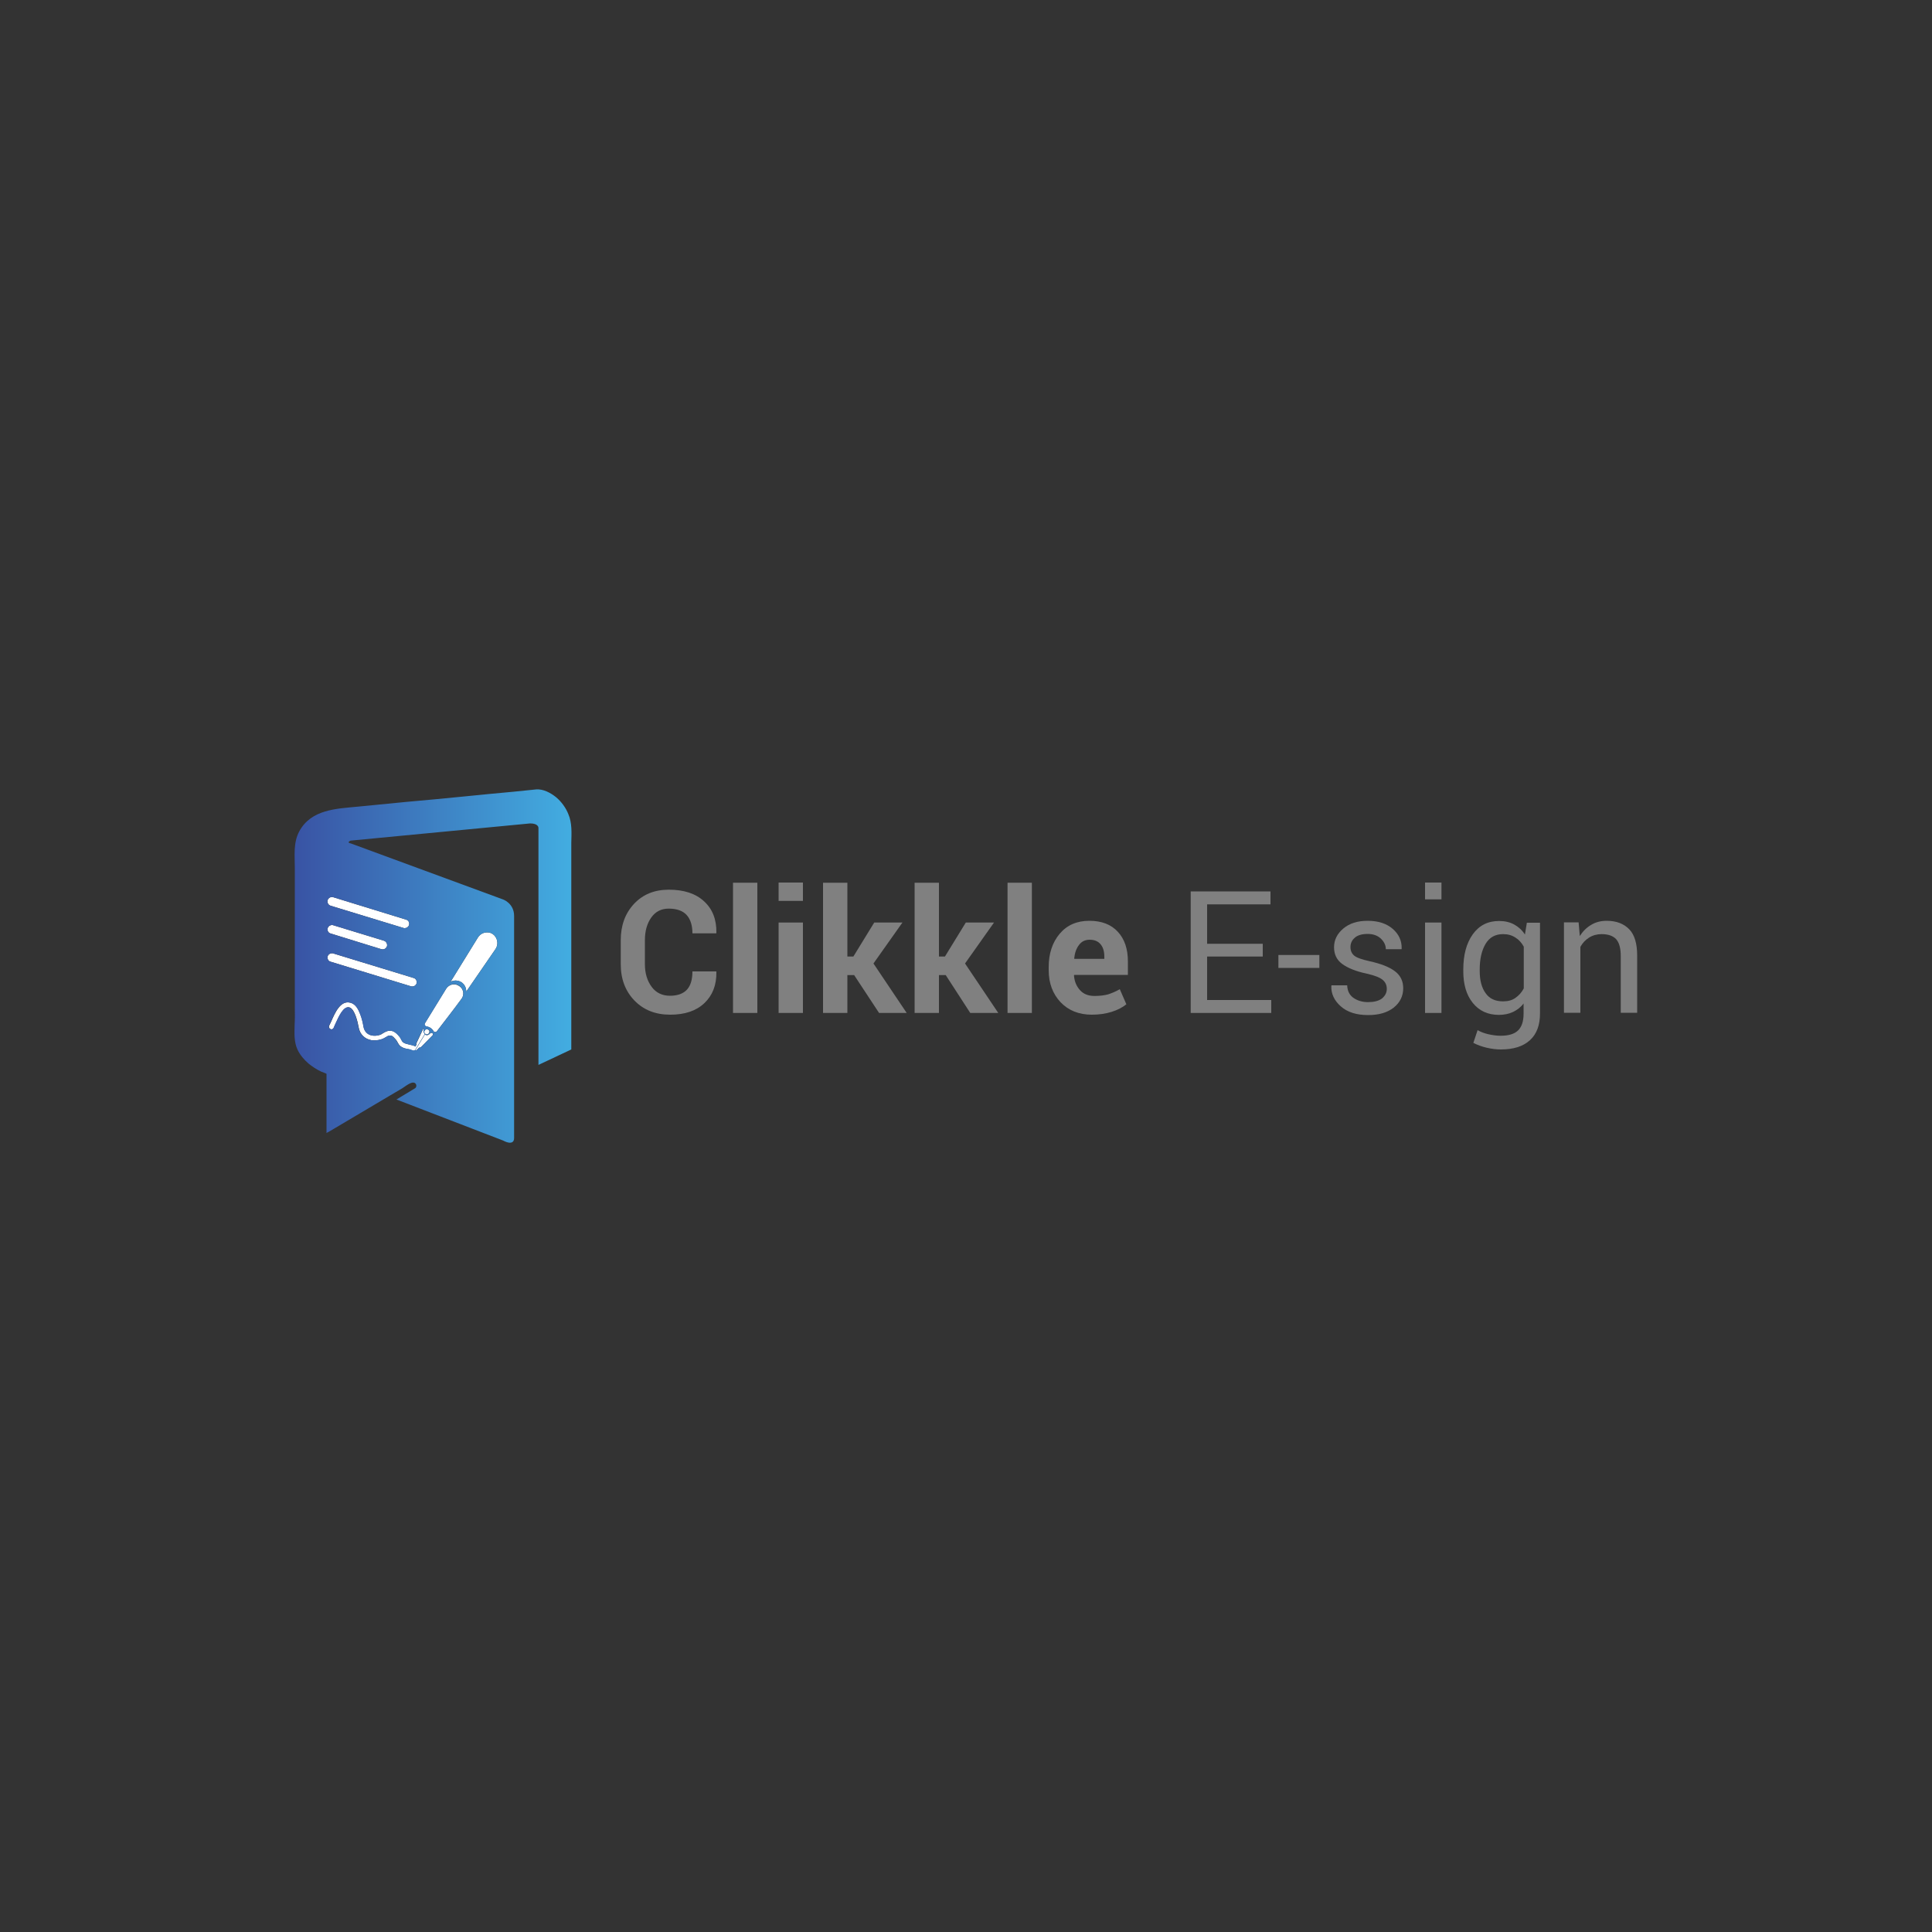 <?xml version="1.0" encoding="utf-8"?>
<!-- Generator: Adobe Illustrator 23.1.0, SVG Export Plug-In . SVG Version: 6.00 Build 0)  -->
<svg version="1.1" id="Layer_1" xmlns="http://www.w3.org/2000/svg" xmlns:xlink="http://www.w3.org/1999/xlink" x="0px" y="0px"
	 viewBox="0 0 1000 1000" style="enable-background:new 0 0 1000 1000;" xml:space="preserve">
<rect x="0" y="0" width="1000" height="1000" fill="#333333" stroke="none"/>
<style type="text/css">
	.st0{display:none;fill:#EC008C;}
	.st1{fill:#808080;}
	.st2{fill:#FFFFFF;}
	.st3{fill:url(#SVGID_1_);}
</style>
<g>
	<g>
		<path class="st1" d="M370.7,502.8l0.1,0.3c0.1,6.8-2,12.1-6.2,16.1s-10.1,6-17.7,6c-7.6,0-13.7-2.4-18.5-7.3
			c-4.7-4.9-7.1-11.1-7.1-18.8v-12.5c0-7.6,2.3-13.9,6.9-18.8c4.6-4.9,10.6-7.3,18-7.3c7.8,0,13.9,2,18.2,6c4.4,4,6.5,9.4,6.4,16.3
			l-0.1,0.3h-12.3c0-4.1-1-7.3-3-9.5c-2-2.2-5.1-3.3-9.3-3.3c-3.8,0-6.8,1.5-9,4.6c-2.2,3.1-3.3,7-3.3,11.7V499
			c0,4.8,1.2,8.7,3.5,11.8c2.3,3.1,5.5,4.6,9.5,4.6c3.9,0,6.9-1.1,8.8-3.2c1.9-2.1,2.8-5.3,2.8-9.4H370.7z"/>
		<path class="st1" d="M392,524.3h-12.6v-67.4H392V524.3z"/>
		<path class="st1" d="M415.6,466.3H403v-9.5h12.6V466.3z M415.6,524.3H403v-46.8h12.6V524.3z"/>
		<path class="st1" d="M442.1,504.7h-3.5v19.6H426v-67.4h12.6v38.2h3.1l10.8-17.6h14.6l-15,21.2l17.2,25.6H455L442.1,504.7z"/>
		<path class="st1" d="M489.5,504.7H486v19.6h-12.6v-67.4H486v38.2h3.1l10.8-17.6h14.6l-15,21.2l17.2,25.6h-14.5L489.5,504.7z"/>
		<path class="st1" d="M534.1,524.3h-12.6v-67.4h12.6V524.3z"/>
		<path class="st1" d="M565.1,525.2c-6.7,0-12.1-2.2-16.2-6.5c-4-4.3-6.1-9.8-6.1-16.5v-1.7c0-6.9,1.9-12.7,5.7-17.2
			c3.8-4.5,8.9-6.7,15.4-6.7c6.3,0,11.2,1.9,14.7,5.7c3.5,3.8,5.2,8.9,5.2,15.4v6.9H556l-0.1,0.3c0.2,3.1,1.3,5.6,3.1,7.6
			s4.3,3,7.5,3c2.8,0,5.1-0.3,7-0.8c1.8-0.6,3.9-1.4,6.1-2.7l3.4,7.8c-1.9,1.6-4.4,2.9-7.5,3.9C572.3,524.7,568.9,525.2,565.1,525.2
			z M564,486.4c-2.3,0-4.2,0.9-5.5,2.7c-1.4,1.8-2.2,4.1-2.5,7l0.1,0.2h15.5v-1.1c0-2.7-0.6-4.8-1.9-6.4
			C568.4,487.2,566.5,486.4,564,486.4z"/>
		<path class="st1" d="M653.6,495.1h-28.8v22.5H658v6.7h-41.7v-62.9h41.3v6.7h-32.8v20.4h28.8V495.1z"/>
		<path class="st1" d="M682.9,501h-21.2v-6.7h21.2V501z"/>
		<path class="st1" d="M717.8,511.8c0-1.9-0.7-3.4-2.1-4.6c-1.4-1.2-4.1-2.3-8.1-3.2c-5.7-1.2-9.9-2.9-12.8-5
			c-2.9-2.1-4.3-5-4.3-8.7c0-3.8,1.6-7,4.8-9.7c3.2-2.7,7.4-4,12.6-4c5.4,0,9.8,1.4,13,4.2c3.2,2.8,4.7,6.2,4.6,10.2l-0.1,0.3h-8.1
			c0-2-0.9-3.9-2.6-5.5c-1.7-1.6-4-2.4-6.8-2.4c-3,0-5.3,0.7-6.7,2c-1.5,1.3-2.2,2.9-2.2,4.8c0,1.8,0.6,3.3,1.9,4.4
			c1.3,1.1,3.9,2,7.9,2.9c5.9,1.3,10.3,3,13.2,5.2c2.9,2.2,4.3,5.1,4.3,8.8c0,4.1-1.7,7.5-5,10.1c-3.4,2.6-7.7,3.8-13.2,3.8
			c-6,0-10.7-1.5-14.1-4.5c-3.4-3-5.1-6.6-4.9-10.6l0.1-0.3h8.1c0.1,3,1.3,5.2,3.4,6.6c2.1,1.4,4.6,2.1,7.4,2.1c3,0,5.4-0.6,7.1-1.8
			C717,515.4,717.8,513.8,717.8,511.8z"/>
		<path class="st1" d="M746.1,465.5h-8.5v-8.7h8.5V465.5z M746.1,524.3h-8.5v-46.8h8.5V524.3z"/>
		<path class="st1" d="M757.4,501.8c0-7.5,1.6-13.6,4.9-18.2c3.3-4.6,7.8-6.9,13.6-6.9c3,0,5.6,0.6,7.8,1.8c2.2,1.2,4.1,2.9,5.6,5.2
			l1-6.1h6.8v47c0,6-1.7,10.6-5.2,13.8c-3.5,3.2-8.5,4.8-15.1,4.8c-2.2,0-4.7-0.3-7.3-0.9c-2.6-0.6-4.9-1.5-6.9-2.5l2.2-6.6
			c1.5,0.9,3.4,1.6,5.5,2.1c2.2,0.5,4.3,0.8,6.4,0.8c4.1,0,7.2-0.9,9.1-2.8c1.9-1.9,2.8-4.8,2.8-8.6v-5.3c-1.5,2-3.4,3.4-5.5,4.4
			c-2.1,1-4.6,1.5-7.3,1.5c-5.7,0-10.2-2.1-13.5-6.2c-3.3-4.1-4.9-9.6-4.9-16.3V501.8z M765.9,502.7c0,4.7,1,8.5,3,11.3
			c2,2.9,5,4.3,9.1,4.3c2.6,0,4.7-0.6,6.4-1.8c1.7-1.2,3.2-2.8,4.3-4.9V490c-1.1-2-2.5-3.6-4.3-4.7c-1.8-1.2-3.9-1.8-6.4-1.8
			c-4.1,0-7.1,1.7-9.1,5.1c-2,3.4-3,7.8-3,13.1V502.7z"/>
		<path class="st1" d="M817.1,477.5l0.6,7c1.6-2.5,3.5-4.4,5.9-5.8c2.3-1.4,5-2.1,8-2.1c5,0,8.9,1.5,11.7,4.4s4.1,7.5,4.1,13.7v29.5
			h-8.5v-29.3c0-4.1-0.8-7-2.4-8.8c-1.6-1.7-4.1-2.6-7.5-2.6c-2.4,0-4.6,0.6-6.5,1.8c-1.9,1.2-3.4,2.8-4.5,4.8v34.1h-8.5v-46.8
			H817.1z"/>
	</g>
	<g>
		<path class="st2" d="M169.6,480.4c0.3-0.9,1.2-1.6,2.2-1.6c0.2,0,0.5,0,0.7,0.1l26.2,8c1.2,0.4,1.9,1.6,1.6,2.9
			c-0.4,1-1.2,1.6-2.2,1.6c-0.2,0-0.5-0.1-0.7-0.1l-26.2-8.1C169.9,482.9,169.3,481.6,169.6,480.4z"/>
		<path class="st2" d="M169.6,465.9c0.3-1,1.2-1.6,2.2-1.6c0.2,0,0.5,0.1,0.7,0.1l37.7,11.6c1.2,0.3,1.9,1.6,1.5,2.8
			c-0.3,1-1.2,1.6-2.2,1.6c-0.2,0-0.5,0-0.7-0.1l-37.7-11.5C169.9,468.4,169.3,467.2,169.6,465.9z"/>
		<path class="st2" d="M169.6,495c0.3-1,1.2-1.6,2.2-1.6c0.2,0,0.5,0,0.7,0.1l41.6,12.7c1.2,0.3,1.8,1.6,1.5,2.8
			c-0.3,1-1.2,1.6-2.2,1.6c-0.2,0-0.5,0-0.7-0.1l-41.5-12.7C169.9,497.5,169.3,496.2,169.6,495z"/>
		<path class="st2" d="M215.2,543.1c-0.2,0.5-0.7,0.8-1.1,0.8c-0.2,0-0.3-0.1-0.5-0.1c-0.6-0.3-1.4-0.5-2.2-0.7
			c-1.5-0.3-3-0.7-4.1-1.6c-0.8-0.6-1.2-1.5-1.6-2.2c-0.3-0.5-0.5-0.9-0.8-1.2c-0.7-0.8-1.5-1.8-2.3-2c-1.1-0.3-1.7,0-2.8,0.7
			c-0.7,0.4-1.5,0.9-2.6,1.2c-1.7,0.5-3.3,0.6-4.9,0.4c-3.5-0.6-6-3.1-6.6-6.5c-0.3-1.7-0.8-3.9-1.6-6.1c-0.7-1.8-1.7-4-3.3-4.4
			c-3-0.7-5.4,4.7-7,8.2c-0.5,1-0.8,1.9-1.1,2.5c-0.3,0.6-1.1,0.9-1.7,0.5c-0.6-0.3-0.9-1.1-0.6-1.7c0.3-0.6,0.7-1.4,1.1-2.3
			c1.9-4.4,4.8-11,9.9-9.6c2.8,0.7,4.2,3.6,5.1,6c0.9,2.3,1.4,4.7,1.7,6.5c0.5,2.5,2.1,4.1,4.5,4.5c1.2,0.2,2.5,0.1,3.8-0.3
			c0.7-0.2,1.3-0.6,1.9-1c1.2-0.7,2.7-1.6,4.8-1c1.5,0.5,2.7,1.8,3.5,2.8c0.5,0.5,0.7,1.1,1,1.6c0.3,0.6,0.6,1.1,1,1.4
			c0.7,0.6,2,0.9,3.3,1.2c0.9,0.2,1.8,0.4,2.6,0.7c0.2,0.1,0.3,0.2,0.5,0.3c0.1-0.4,0.3-0.8,0.5-1c0.1-0.2,0-0.3,0-0.3
			c-0.1-0.1-0.1-0.2-0.1-0.3s0-0.1,0.1-0.2l3.6-7.7c0.1-0.1,0.2-0.1,0.2,0.1c-0.2,0.7-0.3,2,0.4,2.7c0.1,0.1,0.1,0.2,0.1,0.3
			l-4.5,7.4C215.2,542.9,215.2,543,215.2,543.1z"/>
		<path class="st2" d="M219.7,534.6c-0.3-0.7,0.1-1.5,0.7-1.8c0.7-0.2,1.5,0.1,1.8,0.7c0.2,0.7-0.1,1.5-0.8,1.8
			C220.8,535.6,220,535.3,219.7,534.6z"/>
		<path class="st2" d="M224,534.9c0.1,0.3,0.1,0.7-0.1,1l-5.6,5.7c0,0,0,0-0.1,0.1l-0.1,0l-0.3,0.4c-0.1,0.1-0.2,0.1-0.3,0.1
			c0,0,0,0-0.1,0h-0.1c-0.1,0-0.1,0-0.1,0c-0.1,0-0.2,0.1-0.3,0.1l-1.2,1.2h-0.1l-0.1,0.1c-0.2,0.1-0.3,0.1-0.5-0.1l4.8-7.9
			c0.1-0.1,0.3-0.1,0.4,0c0.4,0.2,1.4,0.5,2.5-0.8C223.2,534.5,223.7,534.6,224,534.9L224,534.9z"/>
		<path class="st2" d="M239.8,514.2c0,1-0.3,2-1,2.9c-3.7,5.1-10.2,13.4-12.7,16.7c-0.5,0.6-1.4,0.5-1.7-0.1c-0.6-1-1.8-2.2-3.8-2.4
			c-0.7-0.2-1.1-1-0.7-1.6l11-17.9c1.5-2.4,4.6-3,6.8-1.4C239.1,511.3,239.8,512.8,239.8,514.2z"/>
		<path class="st2" d="M256.5,491.2l-15.2,22.1c0.1-1.8-0.7-3.6-2.3-4.8c-1.8-1.2-4.1-1.3-5.8-0.3l14.2-23c1-1.6,2.8-2.6,4.7-2.6
			c1,0,2,0.2,3,0.9C257.5,485.2,258.2,488.7,256.5,491.2z"/>
		<linearGradient id="SVGID_1_" gradientUnits="userSpaceOnUse" x1="152.542" y1="500" x2="295.819" y2="500">
			<stop  offset="0" style="stop-color:#3953A4"/>
			<stop  offset="1" style="stop-color:#42ADE1"/>
		</linearGradient>
		<path class="st3" d="M294.1,421.2c-1.3-3.2-3.5-6.2-6.2-8.5c-2.8-2.3-6.7-4.4-10.4-4.1c-4,0.4-7.9,0.8-11.8,1.2
			c-8.7,0.8-17.3,1.6-26,2.5c-9.9,1-19.8,1.9-29.8,2.8c-8.2,0.8-16.4,1.6-24.5,2.4c-11.4,1.1-24.3,1.4-30.5,12.8
			c-3.2,6-2.3,12.6-2.3,19.2v71.7c0,3,0.1,6-0.1,9.1c-0.1,4.4-0.4,8.9,1.5,13c1.3,2.8,3.4,5.2,5.7,7.2c2,1.6,4.1,3,6.4,4.1
			c0.2,0.1,2.9,1.1,2.9,1.2c0,0.1,0,30.7,0,30.7c0-0.1,0.9-0.6,1-0.6c0.9-0.5,1.9-1.1,2.9-1.7c4.5-2.7,9-5.3,13.5-8
			c5.2-3.1,10.4-6.2,15.7-9.3c2-1.2,4.1-2.4,6.1-3.6c1.5-0.9,5.4-4.3,6.9-2.4c0.6,0.7,0.5,1.9-0.3,2.4c-3.2,1.9-6.4,3.9-9.6,5.8
			l55.1,21.2c6.1,3.2,5.8-1.2,5.8-1.2V474.1c0-6.5-5.6-8.5-5.6-8.5l-78.8-29c-2.7-0.5-0.2-1.5-0.2-1.5l92.9-8.9
			c4.3,0,4.3,2.2,4.3,2.3v122.7l17-8V436.3C295.8,431.2,296.2,426,294.1,421.2z M256.5,491.2l-15.2,22.1c0.1-1.8-0.7-3.6-2.3-4.8
			c-1.8-1.2-4.1-1.3-5.8-0.3l14.2-23c1-1.6,2.8-2.6,4.7-2.6c1,0,2,0.2,3,0.9C257.5,485.2,258.2,488.7,256.5,491.2z M207.2,541.5
			c-0.8-0.6-1.2-1.5-1.6-2.2c-0.3-0.5-0.5-0.9-0.8-1.2c-0.7-0.8-1.5-1.8-2.3-2c-1.1-0.3-1.7,0-2.8,0.7c-0.7,0.4-1.5,0.9-2.6,1.2
			c-1.7,0.5-3.3,0.6-4.9,0.4c-3.5-0.6-6-3.1-6.6-6.5c-0.3-1.7-0.8-3.9-1.6-6.1c-0.7-1.8-1.7-4-3.3-4.4c-3-0.7-5.4,4.7-7,8.2
			c-0.5,1-0.8,1.9-1.1,2.5c-0.3,0.6-1.1,0.9-1.7,0.5c-0.6-0.3-0.9-1.1-0.6-1.7c0.3-0.6,0.7-1.4,1.1-2.3c1.9-4.4,4.8-11,9.9-9.6
			c2.8,0.7,4.2,3.6,5.1,6c0.9,2.3,1.4,4.7,1.7,6.5c0.5,2.5,2.1,4.1,4.5,4.5c1.2,0.2,2.5,0.1,3.8-0.3c0.7-0.2,1.3-0.6,1.9-1
			c1.2-0.7,2.7-1.6,4.8-1c1.5,0.5,2.7,1.8,3.5,2.8c0.5,0.5,0.7,1.1,1,1.6c0.3,0.6,0.6,1.1,1,1.4c0.7,0.6,2,0.9,3.3,1.2
			c0.9,0.2,1.8,0.4,2.6,0.7c0.2,0.1,0.3,0.2,0.5,0.3c0.1-0.4,0.3-0.8,0.5-1c0.1-0.2,0-0.3,0-0.3c-0.1-0.1-0.1-0.2-0.1-0.3
			s0-0.1,0.1-0.2l3.6-7.7c0.1-0.1,0.2-0.1,0.2,0.1c-0.2,0.7-0.3,2,0.4,2.7c0.1,0.1,0.1,0.2,0.1,0.3l-4.5,7.4c0,0.1,0,0.2-0.1,0.2
			c-0.2,0.5-0.7,0.8-1.1,0.8c-0.2,0-0.3-0.1-0.5-0.1c-0.6-0.3-1.4-0.5-2.2-0.7C209.9,542.8,208.3,542.4,207.2,541.5z M169.6,495
			c0.3-1,1.2-1.6,2.2-1.6c0.2,0,0.5,0,0.7,0.1l41.6,12.7c1.2,0.3,1.8,1.6,1.5,2.8c-0.3,1-1.2,1.6-2.2,1.6c-0.2,0-0.5,0-0.7-0.1
			l-41.5-12.7C169.9,497.5,169.3,496.2,169.6,495z M169.6,480.4c0.3-0.9,1.2-1.6,2.2-1.6c0.2,0,0.5,0,0.7,0.1l26.2,8
			c1.2,0.4,1.9,1.6,1.6,2.9c-0.4,1-1.2,1.6-2.2,1.6c-0.2,0-0.5-0.1-0.7-0.1l-26.2-8.1C169.9,482.9,169.3,481.6,169.6,480.4z
			 M220.7,531.2c-0.7-0.2-1.1-1-0.7-1.6l11-17.9c1.5-2.4,4.6-3,6.8-1.4c1.3,1,2,2.4,2,3.9c0,1-0.3,2-1,2.9
			c-3.7,5.1-10.2,13.4-12.7,16.7c-0.5,0.6-1.4,0.5-1.7-0.1C223.9,532.7,222.7,531.5,220.7,531.2z M223.9,535.9l-5.6,5.7
			c0,0,0,0-0.1,0.1l-0.1,0l-0.3,0.4c-0.1,0.1-0.2,0.1-0.3,0.1c0,0,0,0-0.1,0h-0.1c-0.1,0-0.1,0-0.1,0c-0.1,0-0.2,0.1-0.3,0.1
			l-1.2,1.2h-0.1l-0.1,0.1c-0.2,0.1-0.3,0.1-0.5-0.1l4.8-7.9c0.1-0.1,0.3-0.1,0.4,0c0.4,0.2,1.4,0.5,2.5-0.8
			c0.4-0.3,0.9-0.3,1.2,0.1h0.1C224.2,535.2,224.2,535.6,223.9,535.9z M220.5,532.8c0.7-0.2,1.5,0.1,1.8,0.7
			c0.2,0.7-0.1,1.5-0.8,1.8c-0.7,0.3-1.5-0.1-1.8-0.7C219.4,533.9,219.8,533.1,220.5,532.8z M211.7,478.8c-0.3,1-1.2,1.6-2.2,1.6
			c-0.2,0-0.5,0-0.7-0.1l-37.7-11.5c-1.2-0.4-1.9-1.6-1.5-2.9c0.3-1,1.2-1.6,2.2-1.6c0.2,0,0.5,0.1,0.7,0.1l37.7,11.6
			C211.4,476.3,212.1,477.6,211.7,478.8z"/>
	</g>
</g>
</svg>
